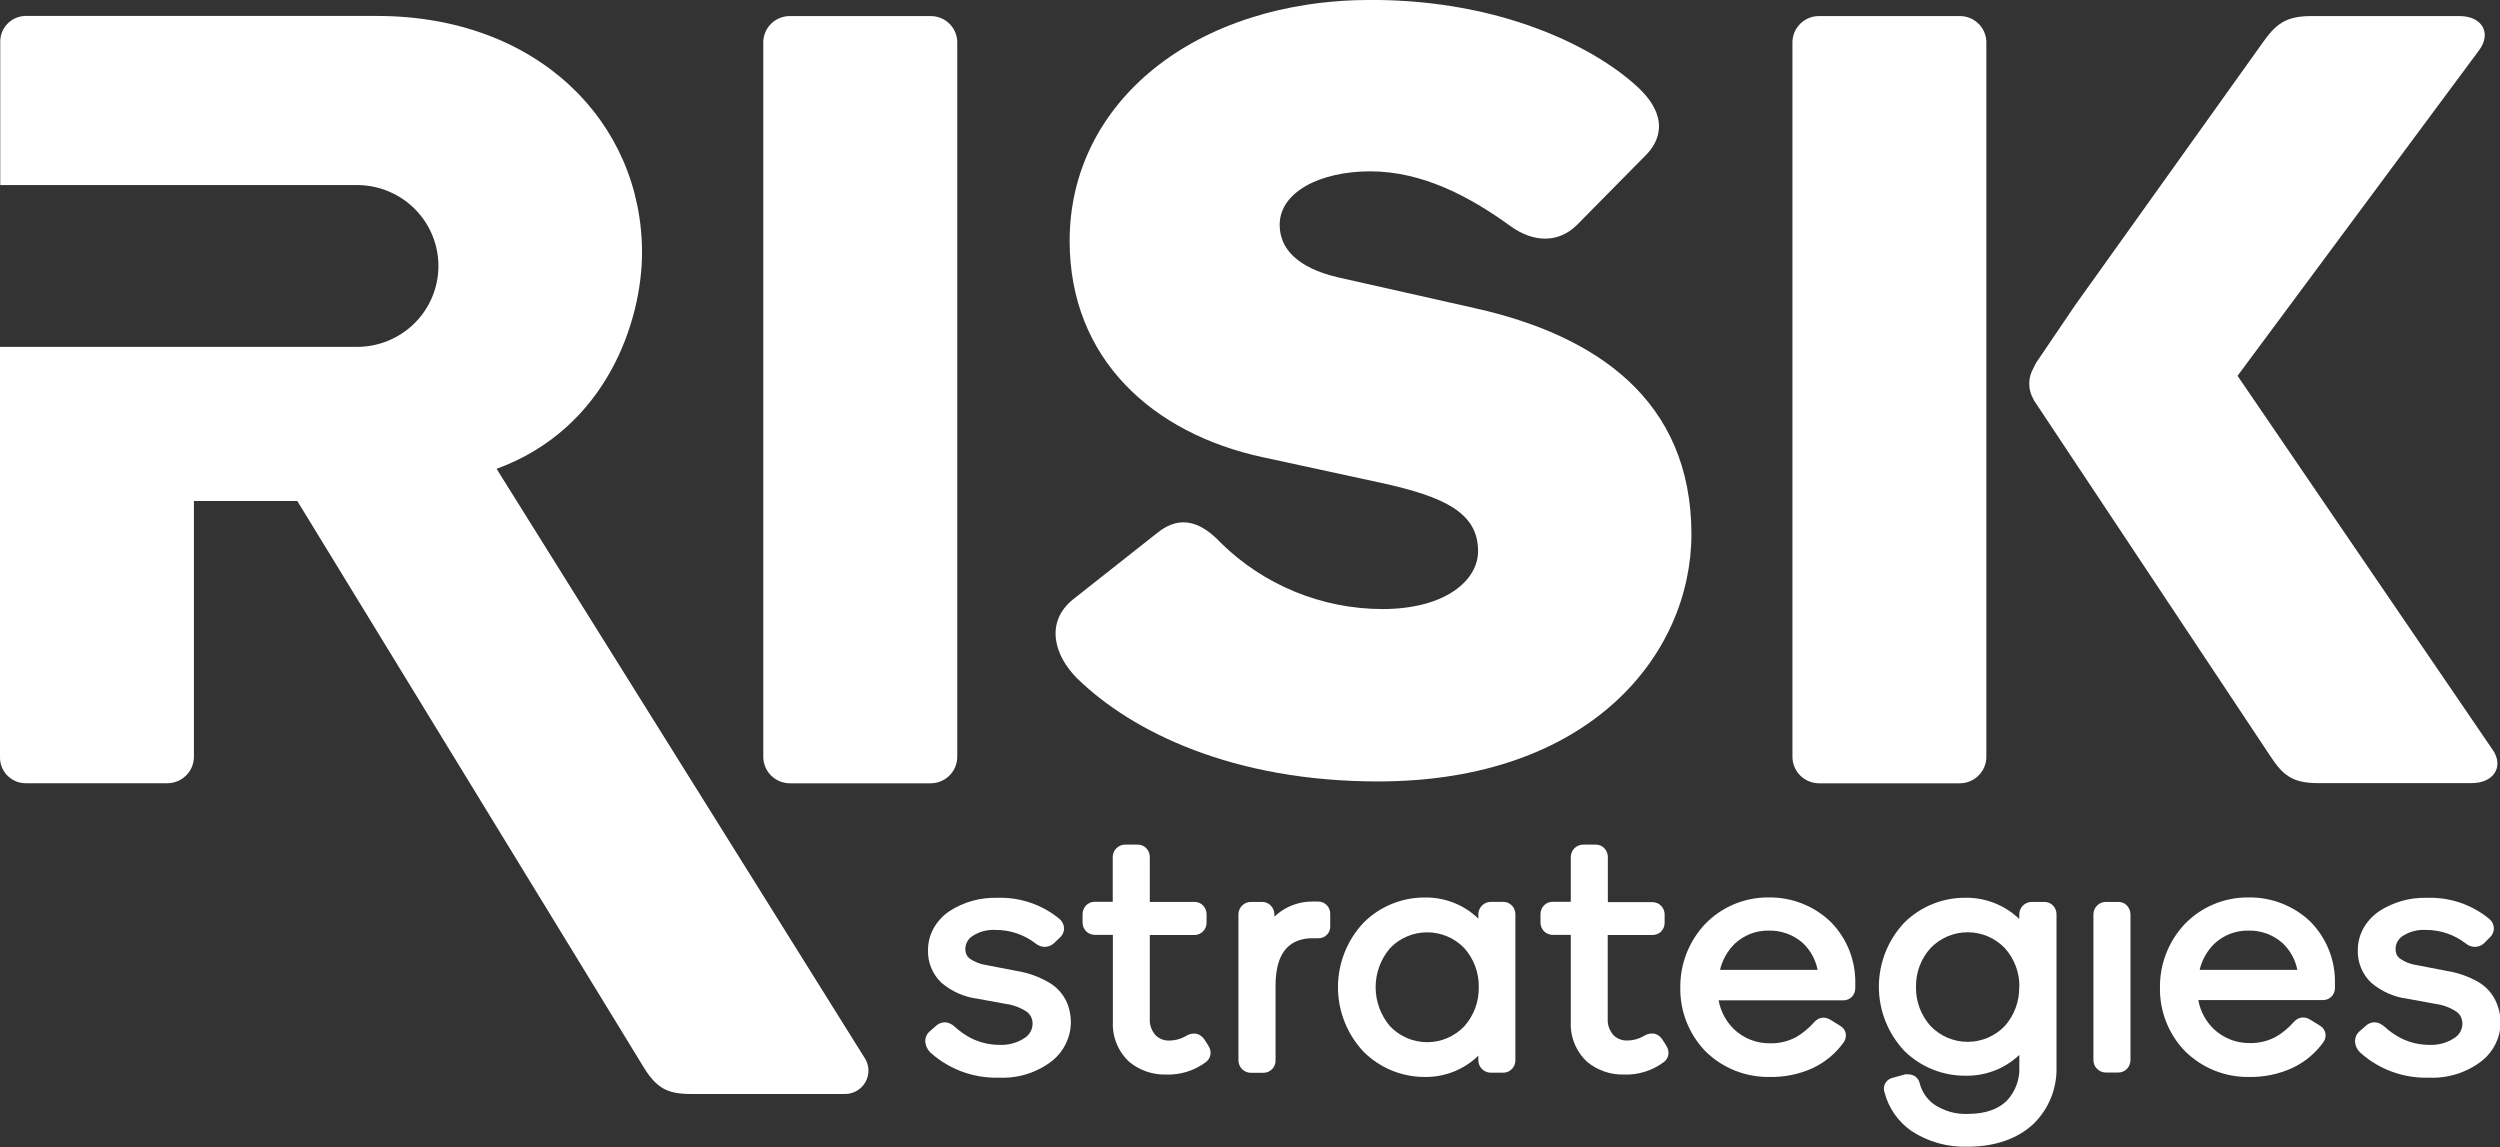 <svg width="146" height="67" viewBox="0 0 146 67" fill="none" xmlns="http://www.w3.org/2000/svg">
<rect x="0" y="0" width="146" height="67" fill="#333333" stroke="none"/>
<g clip-path="url(#clip0_36_98)">
<path d="M61.205 57.346C60.641 57.025 60.023 56.807 59.38 56.704L57.633 56.367C57.265 56.318 56.915 56.181 56.611 55.968C56.535 55.903 56.475 55.823 56.433 55.732C56.394 55.63 56.374 55.522 56.374 55.413C56.377 55.266 56.416 55.121 56.487 54.992C56.558 54.862 56.66 54.752 56.783 54.67C57.179 54.41 57.648 54.282 58.122 54.307C58.976 54.299 59.808 54.579 60.482 55.101C60.631 55.225 60.818 55.294 61.011 55.297C61.212 55.297 61.405 55.22 61.551 55.083L61.916 54.739C61.986 54.673 62.042 54.593 62.081 54.506C62.12 54.418 62.141 54.323 62.142 54.227C62.141 54.123 62.117 54.02 62.073 53.925C62.029 53.83 61.966 53.745 61.887 53.676C60.867 52.829 59.567 52.386 58.239 52.432C57.234 52.402 56.244 52.684 55.407 53.237C55.044 53.492 54.743 53.824 54.525 54.209C54.307 54.601 54.194 55.042 54.196 55.489C54.184 55.843 54.248 56.195 54.383 56.522C54.517 56.85 54.72 57.145 54.977 57.39C55.572 57.9 56.306 58.226 57.086 58.325L58.709 58.623C59.16 58.679 59.591 58.839 59.968 59.091C60.075 59.171 60.161 59.275 60.22 59.395C60.279 59.526 60.308 59.669 60.303 59.812C60.297 59.969 60.254 60.122 60.177 60.26C60.101 60.397 59.993 60.514 59.862 60.603C59.42 60.901 58.892 61.047 58.359 61.02C57.783 61.02 57.216 60.884 56.703 60.625C56.355 60.444 56.033 60.217 55.747 59.95C55.676 59.887 55.598 59.833 55.513 59.791C55.406 59.735 55.287 59.705 55.167 59.703C54.99 59.706 54.82 59.771 54.689 59.888L54.324 60.208C54.234 60.278 54.161 60.368 54.112 60.47C54.062 60.573 54.036 60.685 54.036 60.799C54.041 60.938 54.077 61.075 54.14 61.2C54.203 61.325 54.291 61.436 54.401 61.524C55.485 62.474 56.892 62.978 58.337 62.935C59.475 62.99 60.595 62.63 61.486 61.923C61.807 61.656 62.067 61.323 62.249 60.948C62.431 60.573 62.53 60.163 62.54 59.747C62.545 59.362 62.477 58.979 62.339 58.619C62.12 58.078 61.719 57.628 61.205 57.346Z" fill="white"/>
<path d="M70.577 61.074L70.315 60.672C70.248 60.581 70.164 60.504 70.067 60.447C69.965 60.388 69.849 60.358 69.731 60.36C69.553 60.363 69.381 60.419 69.235 60.519C68.947 60.68 68.623 60.766 68.293 60.77C68.145 60.775 67.997 60.751 67.858 60.698C67.72 60.645 67.593 60.564 67.487 60.461C67.249 60.194 67.127 59.843 67.148 59.486V54.605H69.76C69.856 54.604 69.951 54.583 70.039 54.545C70.127 54.506 70.206 54.45 70.271 54.38C70.395 54.245 70.465 54.069 70.464 53.886V53.39C70.463 53.206 70.394 53.029 70.271 52.893C70.206 52.822 70.127 52.767 70.039 52.728C69.951 52.69 69.856 52.671 69.76 52.672H67.148V50.042C67.148 49.86 67.079 49.684 66.954 49.549C66.89 49.478 66.811 49.422 66.723 49.383C66.635 49.344 66.54 49.324 66.444 49.324H65.714C65.52 49.324 65.335 49.401 65.198 49.537C65.061 49.673 64.984 49.857 64.984 50.05V52.664H63.926C63.83 52.664 63.736 52.684 63.648 52.722C63.56 52.76 63.481 52.816 63.416 52.886C63.292 53.022 63.223 53.199 63.222 53.382V53.879C63.222 54.062 63.291 54.238 63.416 54.373C63.482 54.441 63.561 54.497 63.648 54.535C63.736 54.574 63.831 54.595 63.926 54.597H64.992V59.674C64.97 60.114 65.047 60.552 65.215 60.959C65.383 61.366 65.64 61.731 65.966 62.028C66.562 62.514 67.314 62.771 68.085 62.753C68.924 62.786 69.749 62.53 70.42 62.028C70.506 61.964 70.576 61.882 70.624 61.787C70.672 61.692 70.697 61.587 70.698 61.48C70.696 61.332 70.649 61.188 70.563 61.067L70.577 61.074Z" fill="white"/>
<path d="M76.973 52.65H76.652C75.969 52.646 75.303 52.859 74.751 53.259C74.635 53.343 74.526 53.435 74.423 53.535V53.39C74.421 53.202 74.347 53.023 74.215 52.889C74.152 52.821 74.075 52.767 73.99 52.73C73.904 52.692 73.812 52.672 73.719 52.672H73.055C72.861 52.672 72.676 52.748 72.539 52.884C72.402 53.02 72.325 53.205 72.325 53.397V61.926C72.325 62.119 72.402 62.303 72.539 62.439C72.676 62.575 72.861 62.652 73.055 62.652H73.784C73.971 62.651 74.15 62.577 74.283 62.446C74.415 62.315 74.49 62.138 74.492 61.952V57.553C74.492 56.465 74.759 55.769 75.131 55.377C75.314 55.18 75.542 55.029 75.795 54.935C76.072 54.836 76.365 54.788 76.659 54.793H76.999C77.091 54.794 77.182 54.777 77.267 54.742C77.352 54.707 77.428 54.655 77.493 54.589C77.557 54.524 77.607 54.446 77.64 54.361C77.673 54.276 77.688 54.184 77.685 54.093V53.368C77.686 53.27 77.667 53.173 77.629 53.083C77.592 52.992 77.536 52.91 77.466 52.842C77.333 52.717 77.156 52.648 76.973 52.65Z" fill="white"/>
<path d="M87.79 52.668H87.061C86.869 52.67 86.685 52.747 86.55 52.882C86.414 53.017 86.337 53.199 86.335 53.39V53.647C85.503 52.842 84.383 52.399 83.223 52.414C82.556 52.41 81.895 52.537 81.279 52.789C80.663 53.041 80.103 53.413 79.633 53.883C78.672 54.906 78.137 56.253 78.137 57.653C78.137 59.052 78.672 60.4 79.633 61.422C80.103 61.892 80.663 62.264 81.279 62.517C81.895 62.769 82.556 62.898 83.223 62.895C83.798 62.901 84.369 62.794 84.903 62.581C85.437 62.367 85.924 62.051 86.335 61.651V61.919C86.335 62.112 86.412 62.296 86.549 62.432C86.685 62.568 86.871 62.645 87.064 62.645H87.794C87.89 62.644 87.985 62.624 88.073 62.585C88.161 62.547 88.24 62.49 88.305 62.42C88.43 62.285 88.499 62.109 88.498 61.926V53.39C88.499 53.206 88.43 53.028 88.305 52.893C88.24 52.822 88.16 52.765 88.072 52.727C87.983 52.688 87.887 52.668 87.79 52.668ZM86.36 57.658C86.376 58.499 86.071 59.316 85.507 59.943C85.228 60.234 84.893 60.465 84.522 60.624C84.15 60.782 83.751 60.864 83.347 60.864C82.943 60.864 82.543 60.782 82.172 60.624C81.8 60.465 81.465 60.234 81.187 59.943C80.638 59.304 80.337 58.492 80.337 57.653C80.337 56.813 80.638 56.001 81.187 55.362C81.466 55.073 81.802 54.843 82.173 54.686C82.544 54.529 82.943 54.448 83.347 54.448C83.75 54.448 84.149 54.529 84.52 54.686C84.892 54.843 85.227 55.073 85.507 55.362C86.073 55.993 86.379 56.813 86.36 57.658Z" fill="white"/>
<path d="M97.32 61.074L97.057 60.672C96.992 60.579 96.907 60.501 96.809 60.443C96.707 60.385 96.591 60.354 96.474 60.356C96.296 60.36 96.123 60.415 95.977 60.516C95.69 60.678 95.366 60.764 95.036 60.766C94.888 60.772 94.74 60.747 94.601 60.694C94.462 60.641 94.336 60.561 94.23 60.458C93.991 60.19 93.869 59.839 93.891 59.482V54.605H96.503C96.598 54.606 96.693 54.589 96.782 54.553C96.87 54.516 96.951 54.462 97.017 54.394C97.143 54.26 97.213 54.084 97.214 53.901V53.404C97.214 53.22 97.144 53.042 97.017 52.907C96.953 52.837 96.875 52.781 96.787 52.743C96.7 52.705 96.605 52.685 96.51 52.686H93.898V50.042C93.898 49.86 93.829 49.684 93.704 49.549C93.64 49.478 93.561 49.422 93.473 49.383C93.385 49.344 93.29 49.324 93.194 49.324H92.464C92.27 49.324 92.085 49.401 91.948 49.537C91.811 49.673 91.734 49.857 91.734 50.05V52.664H90.669C90.573 52.664 90.478 52.684 90.39 52.722C90.302 52.76 90.223 52.816 90.158 52.886C90.034 53.022 89.966 53.199 89.965 53.382V53.879C89.965 54.062 90.034 54.238 90.158 54.373C90.224 54.441 90.303 54.497 90.391 54.535C90.479 54.574 90.573 54.595 90.669 54.597H91.734V59.674C91.713 60.114 91.789 60.552 91.958 60.959C92.126 61.366 92.382 61.731 92.708 62.028C93.305 62.514 94.057 62.771 94.828 62.753C95.667 62.786 96.492 62.53 97.163 62.028C97.249 61.964 97.319 61.882 97.367 61.787C97.415 61.692 97.44 61.587 97.44 61.48C97.439 61.332 97.392 61.188 97.305 61.067L97.32 61.074Z" fill="white"/>
<path d="M103.296 52.41C102.605 52.403 101.92 52.536 101.282 52.801C100.645 53.066 100.069 53.458 99.589 53.952C98.637 54.958 98.114 56.291 98.13 57.673C98.105 59.062 98.637 60.404 99.607 61.404C100.101 61.889 100.687 62.27 101.331 62.526C101.975 62.782 102.664 62.907 103.358 62.895C104.216 62.911 105.068 62.736 105.85 62.383C106.579 62.043 107.207 61.521 107.674 60.868C107.754 60.751 107.799 60.614 107.802 60.472C107.8 60.364 107.773 60.259 107.721 60.164C107.664 60.066 107.584 59.983 107.488 59.921L106.9 59.558C106.78 59.479 106.64 59.435 106.495 59.431C106.381 59.432 106.268 59.461 106.167 59.515C106.077 59.566 105.997 59.632 105.93 59.711C105.634 60.051 105.284 60.34 104.894 60.567C104.43 60.815 103.91 60.94 103.383 60.929C102.592 60.943 101.827 60.644 101.256 60.099C100.794 59.643 100.483 59.057 100.366 58.42H107.641C107.743 58.422 107.844 58.401 107.937 58.361C108.03 58.32 108.113 58.26 108.181 58.184C108.291 58.047 108.351 57.877 108.349 57.702V57.441C108.363 56.77 108.242 56.102 107.991 55.479C107.74 54.856 107.366 54.29 106.889 53.814C105.922 52.897 104.632 52.393 103.296 52.41ZM103.296 54.347C104.027 54.33 104.737 54.59 105.284 55.072C105.729 55.492 106.031 56.04 106.149 56.639H100.45C100.587 56.062 100.884 55.534 101.307 55.116C101.843 54.61 102.557 54.334 103.296 54.347Z" fill="white"/>
<path d="M119.382 52.672H118.652C118.46 52.672 118.277 52.748 118.141 52.882C118.005 53.017 117.928 53.199 117.926 53.39V53.669C117.086 52.862 115.96 52.416 114.792 52.429C114.128 52.423 113.471 52.549 112.856 52.798C112.242 53.047 111.683 53.414 111.213 53.879C110.257 54.895 109.726 56.234 109.726 57.625C109.726 59.016 110.257 60.355 111.213 61.372C111.686 61.839 112.249 62.207 112.867 62.456C113.485 62.705 114.147 62.83 114.814 62.822C115.972 62.838 117.091 62.402 117.929 61.607V62.3C117.947 62.662 117.891 63.023 117.766 63.363C117.641 63.703 117.448 64.015 117.2 64.28C116.726 64.752 115.996 65.049 114.931 65.053C114.222 65.085 113.523 64.886 112.939 64.487C112.527 64.187 112.234 63.753 112.11 63.261C112.076 63.106 111.987 62.968 111.859 62.873C111.734 62.786 111.584 62.741 111.432 62.742C111.375 62.737 111.317 62.737 111.26 62.742L110.531 62.946C110.385 62.977 110.255 63.057 110.162 63.173C110.069 63.288 110.019 63.432 110.02 63.58C110.02 63.635 110.027 63.69 110.042 63.743C110.274 64.687 110.846 65.513 111.651 66.064C112.619 66.691 113.758 67.006 114.912 66.967C116.536 66.967 117.831 66.492 118.739 65.651C119.188 65.217 119.54 64.695 119.775 64.118C120.009 63.541 120.12 62.922 120.1 62.3V53.39C120.099 53.206 120.031 53.029 119.907 52.893C119.84 52.821 119.759 52.764 119.668 52.725C119.578 52.687 119.48 52.669 119.382 52.672ZM117.922 57.633C117.939 58.477 117.635 59.296 117.072 59.928C116.793 60.217 116.457 60.447 116.086 60.605C115.715 60.762 115.316 60.843 114.912 60.843C114.509 60.843 114.11 60.762 113.739 60.605C113.367 60.447 113.032 60.217 112.752 59.928C112.184 59.299 111.877 58.478 111.895 57.633C111.879 56.794 112.186 55.981 112.752 55.359C113.032 55.07 113.367 54.84 113.739 54.682C114.11 54.525 114.509 54.444 114.912 54.444C115.316 54.444 115.715 54.525 116.086 54.682C116.457 54.84 116.793 55.07 117.072 55.359C117.637 55.982 117.945 56.794 117.933 57.633H117.922Z" fill="white"/>
<path d="M123.712 52.672H122.982C122.791 52.672 122.608 52.748 122.472 52.882C122.335 53.017 122.258 53.199 122.256 53.39V61.919C122.257 62.013 122.276 62.106 122.313 62.193C122.35 62.279 122.404 62.358 122.472 62.423C122.607 62.559 122.79 62.636 122.982 62.637H123.712C123.808 62.636 123.903 62.616 123.991 62.577C124.079 62.539 124.158 62.483 124.223 62.413C124.347 62.277 124.417 62.102 124.42 61.919V53.39C124.416 53.206 124.346 53.03 124.223 52.893C124.158 52.822 124.079 52.767 123.991 52.728C123.903 52.69 123.808 52.671 123.712 52.672Z" fill="white"/>
<path d="M131.312 52.41C130.62 52.403 129.935 52.536 129.297 52.801C128.659 53.066 128.082 53.458 127.601 53.952C126.649 54.958 126.126 56.291 126.142 57.673C126.129 58.361 126.253 59.044 126.507 59.685C126.76 60.325 127.138 60.91 127.62 61.404C128.113 61.888 128.698 62.27 129.342 62.526C129.985 62.782 130.674 62.907 131.366 62.895C132.228 62.908 133.082 62.729 133.866 62.373C134.595 62.032 135.223 61.509 135.69 60.857C135.771 60.742 135.814 60.605 135.814 60.465C135.815 60.357 135.788 60.251 135.734 60.157C135.68 60.056 135.601 59.971 135.504 59.91L134.913 59.547C134.792 59.468 134.652 59.424 134.508 59.421C134.393 59.421 134.28 59.45 134.179 59.504C134.091 59.555 134.01 59.62 133.942 59.696C133.648 60.038 133.298 60.327 132.906 60.552C132.443 60.8 131.922 60.925 131.396 60.915C130.605 60.927 129.842 60.629 129.272 60.084C128.807 59.63 128.496 59.043 128.382 58.405H135.657C135.759 58.407 135.859 58.386 135.952 58.345C136.045 58.303 136.127 58.242 136.193 58.166C136.305 58.032 136.365 57.861 136.361 57.687V57.426C136.376 56.755 136.254 56.088 136.003 55.465C135.752 54.842 135.378 54.275 134.902 53.8C133.933 52.889 132.645 52.39 131.312 52.41ZM131.312 54.347C132.042 54.329 132.752 54.589 133.296 55.072C133.743 55.492 134.046 56.04 134.165 56.639H128.459C128.594 56.061 128.891 55.533 129.316 55.116C129.853 54.608 130.571 54.332 131.312 54.347Z" fill="white"/>
<path d="M145.799 58.568C145.587 58.056 145.211 57.627 144.73 57.346C144.166 57.026 143.548 56.808 142.906 56.704L141.159 56.367C140.791 56.319 140.44 56.182 140.137 55.968C140.06 55.904 139.999 55.824 139.958 55.732C139.917 55.631 139.898 55.523 139.9 55.413C139.902 55.266 139.94 55.122 140.011 54.992C140.081 54.863 140.182 54.752 140.305 54.67C140.701 54.41 141.17 54.283 141.644 54.307C142.498 54.299 143.33 54.579 144.004 55.101C144.153 55.226 144.34 55.295 144.533 55.297C144.733 55.296 144.925 55.219 145.07 55.083L145.416 54.739C145.486 54.673 145.542 54.593 145.581 54.506C145.62 54.418 145.641 54.323 145.643 54.227C145.643 54.123 145.62 54.019 145.576 53.924C145.532 53.829 145.467 53.744 145.387 53.676C144.367 52.829 143.068 52.386 141.739 52.432C140.734 52.403 139.745 52.684 138.908 53.237C138.546 53.493 138.244 53.825 138.025 54.209C137.808 54.601 137.695 55.042 137.696 55.489C137.685 55.843 137.748 56.195 137.883 56.522C138.017 56.85 138.22 57.145 138.477 57.39C139.073 57.9 139.806 58.226 140.586 58.325L142.209 58.623C142.661 58.68 143.093 58.84 143.472 59.091C143.578 59.171 143.663 59.276 143.72 59.395C143.78 59.526 143.808 59.669 143.804 59.812C143.798 59.969 143.755 60.123 143.679 60.26C143.602 60.398 143.494 60.515 143.362 60.603C142.92 60.901 142.393 61.047 141.859 61.02C141.285 61.019 140.718 60.884 140.206 60.625C139.858 60.444 139.535 60.217 139.247 59.95C139.174 59.888 139.095 59.834 139.01 59.791C138.903 59.734 138.784 59.705 138.663 59.703C138.487 59.706 138.317 59.771 138.185 59.888L137.82 60.208C137.732 60.279 137.66 60.369 137.61 60.471C137.561 60.573 137.534 60.685 137.532 60.799C137.538 60.938 137.573 61.075 137.636 61.2C137.699 61.325 137.788 61.436 137.897 61.524C138.981 62.474 140.389 62.978 141.834 62.935C142.972 62.99 144.092 62.63 144.982 61.923C145.305 61.657 145.566 61.325 145.748 60.949C145.93 60.574 146.028 60.164 146.037 59.747C146.039 59.342 145.958 58.941 145.799 58.568Z" fill="white"/>
<path d="M137.807 61.43V61.426H137.802L137.807 61.43Z" fill="white"/>
<path d="M54.331 0.939H46.152C45.743 0.931 45.347 1.085 45.052 1.366C44.757 1.648 44.585 2.034 44.576 2.441V44.182C44.574 44.388 44.613 44.593 44.692 44.783C44.77 44.974 44.886 45.147 45.033 45.293C45.18 45.438 45.355 45.553 45.547 45.631C45.739 45.709 45.944 45.747 46.152 45.745H54.331C54.538 45.747 54.744 45.708 54.935 45.63C55.127 45.552 55.301 45.437 55.448 45.291C55.594 45.146 55.71 44.973 55.788 44.782C55.867 44.592 55.906 44.388 55.904 44.182V2.441C55.894 2.035 55.724 1.649 55.429 1.368C55.134 1.086 54.74 0.932 54.331 0.939Z" fill="white"/>
<path d="M114.431 0.939H106.255C105.846 0.931 105.45 1.085 105.155 1.366C104.86 1.648 104.688 2.034 104.679 2.441V44.182C104.677 44.388 104.716 44.593 104.795 44.783C104.873 44.974 104.989 45.147 105.136 45.293C105.283 45.438 105.458 45.553 105.65 45.631C105.842 45.709 106.048 45.747 106.255 45.745H114.431C114.638 45.747 114.843 45.708 115.035 45.63C115.227 45.552 115.401 45.437 115.547 45.291C115.693 45.146 115.809 44.973 115.888 44.782C115.966 44.592 116.005 44.388 116.003 44.182V2.441C115.994 2.035 115.823 1.649 115.528 1.368C115.234 1.086 114.839 0.932 114.431 0.939Z" fill="white"/>
<path d="M86.185 18.009L78.133 16.196C75.744 15.634 74.733 14.506 74.733 13.132C74.733 11.195 77.126 10.006 80.02 10.006C83.04 10.006 85.806 11.456 88.199 13.197C89.582 14.194 91.03 14.194 92.099 13.132L96.112 9.066C96.868 8.319 97.623 6.818 95.485 4.943C93.041 2.753 87.696 -0.004 80.082 -0.004C69.826 -0.004 62.467 5.937 62.467 14.067C62.467 20.958 67.312 25.309 73.73 26.698L80.662 28.2C84.372 29.012 86.32 29.951 86.32 32.189C86.32 33.879 84.434 35.569 80.724 35.569C77.187 35.559 73.797 34.167 71.285 31.692C70.282 30.626 69.023 29.941 67.575 31.13L62.668 35.003C61.034 36.32 61.537 38.267 62.92 39.631C66.127 42.757 72.041 45.636 80.472 45.636C92.876 45.636 98.779 38.194 98.779 31.192C98.769 23.326 93.168 19.58 86.185 18.009Z" fill="white"/>
<path d="M145.54 43.743L130.673 21.948L144.774 2.941C145.526 1.94 144.96 0.939 143.64 0.939H134.96C133.453 0.939 132.884 1.44 132.133 2.502L121.188 17.824L118.958 21.114C118.882 21.228 118.817 21.349 118.765 21.476C118.597 21.757 118.508 22.078 118.508 22.405C118.508 22.732 118.597 23.052 118.765 23.333V23.355L132.596 44.171C133.3 45.234 133.844 45.734 135.354 45.734H144.329C145.646 45.745 146.27 44.744 145.54 43.743Z" fill="white"/>
<path d="M29.001 27.38C35.48 25.005 37.494 18.677 37.494 14.749C37.494 7.184 31.453 0.932 22.018 0.932H1.587C1.383 0.922 1.18 0.954 0.989 1.025C0.798 1.096 0.624 1.204 0.477 1.345C0.329 1.485 0.213 1.653 0.133 1.84C0.054 2.026 0.013 2.227 0.015 2.43V10.807H20.85C22.111 10.807 23.32 11.305 24.212 12.191C25.103 13.077 25.604 14.279 25.604 15.532C25.604 16.786 25.103 17.988 24.212 18.874C23.32 19.76 22.111 20.258 20.85 20.258H8.56603e-06V44.24C-0.001 44.443 0.04 44.643 0.12 44.83C0.199 45.016 0.316 45.185 0.463 45.325C0.61 45.465 0.784 45.575 0.975 45.646C1.165 45.718 1.369 45.75 1.572 45.741H9.748C9.956 45.744 10.162 45.705 10.354 45.627C10.546 45.55 10.72 45.435 10.867 45.289C11.014 45.144 11.13 44.97 11.209 44.78C11.287 44.589 11.326 44.384 11.325 44.178V29.259H17.363L37.549 62.26C38.304 63.511 38.935 63.888 40.318 63.888H49.253C49.514 63.906 49.776 63.848 50.005 63.722C50.235 63.597 50.424 63.409 50.55 63.18C50.675 62.951 50.733 62.692 50.715 62.432C50.697 62.172 50.605 61.922 50.45 61.712L29.001 27.38Z" fill="white"/>
</g>
<defs>
<clipPath id="clip0_36_98">
<rect width="146" height="67" fill="white"/>
</clipPath>
</defs>
</svg>
